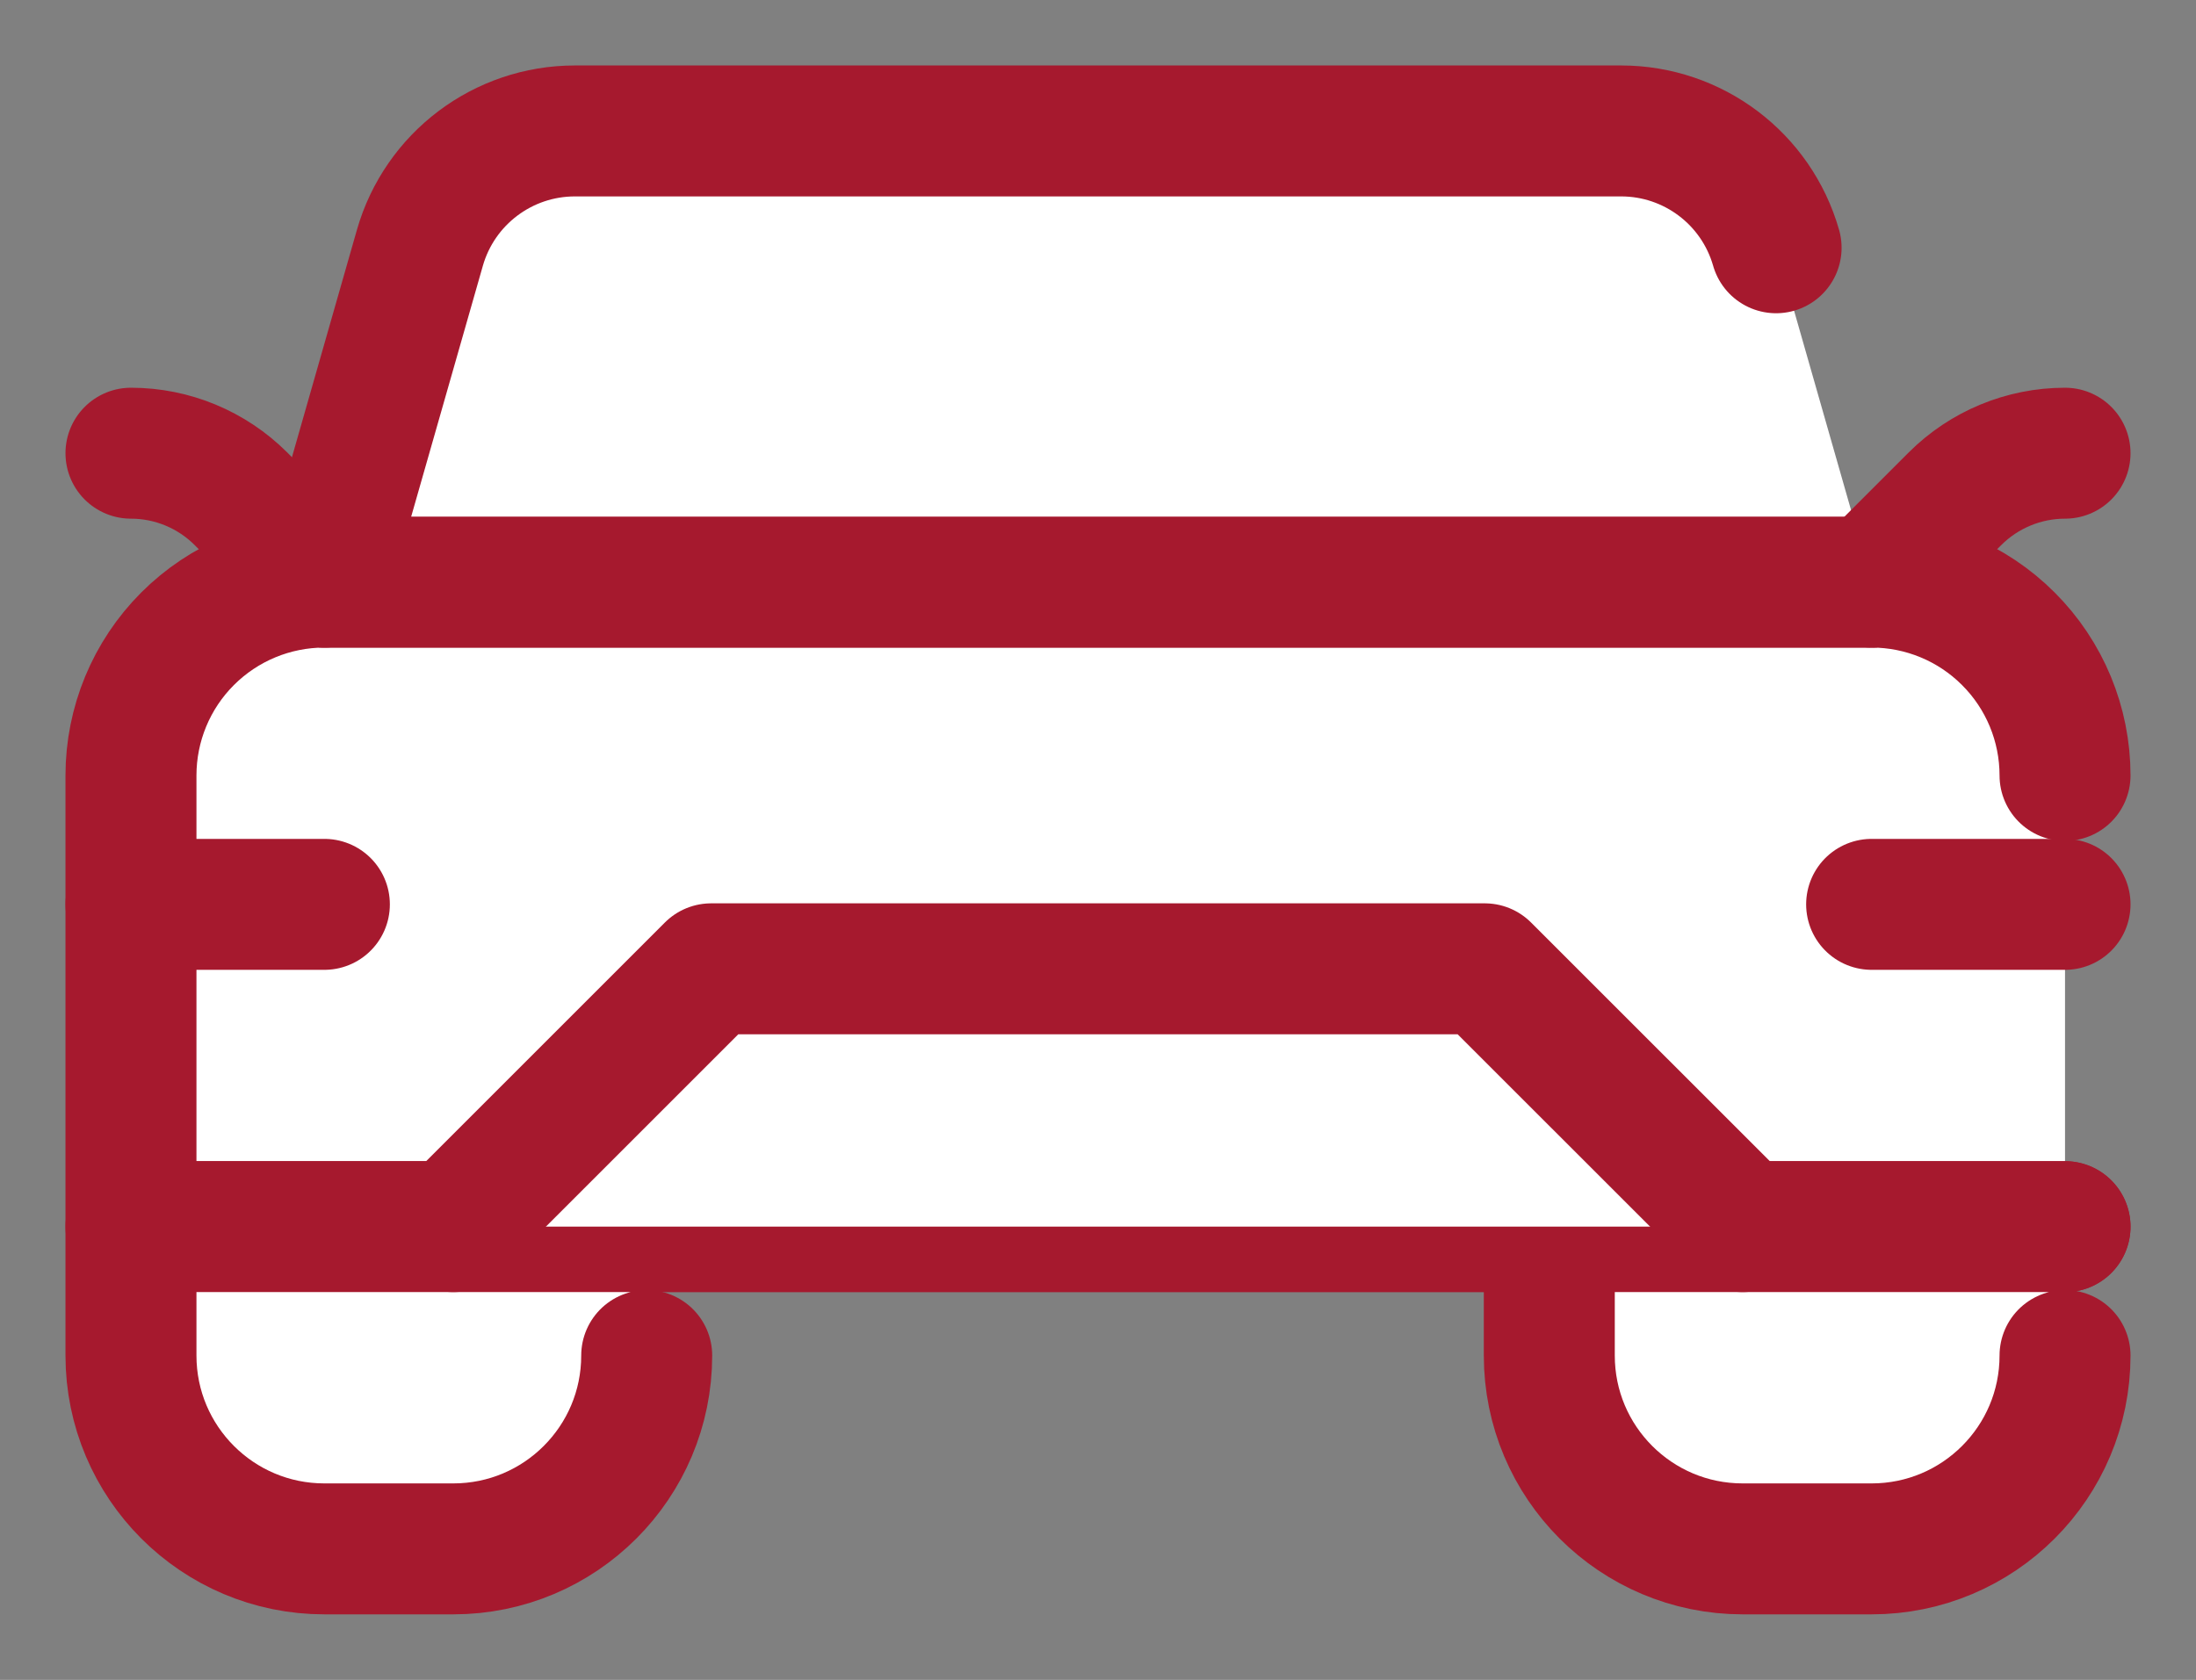 <?xml version="1.0" encoding="UTF-8"?> <svg xmlns="http://www.w3.org/2000/svg" viewBox="5449.965 5106.496 30.181 23.093" data-guides="{&quot;vertical&quot;:[],&quot;horizontal&quot;:[]}"><rect x="5449.965" y="5106.496" width="30.181" height="23.093" fill="#808080" stroke="none"/><mask id="tSvg6c8cf5733e"></mask><path fill="#ffffff" stroke="#a6192e" fill-opacity="1" stroke-width="1.8" stroke-opacity="1" stroke-linecap="round" stroke-linejoin="round" id="tSvg1524beb950f" title="Path 14" d="M 5478.346 5117.156 C 5478.346 5116.451 5478.066 5115.775 5477.567 5115.277C 5477.069 5114.778 5476.392 5114.498 5475.688 5114.498C 5470.595 5114.498 5459.516 5114.498 5454.423 5114.498C 5453.718 5114.498 5453.042 5114.778 5452.543 5115.277C 5452.045 5115.775 5451.765 5116.451 5451.765 5117.156C 5451.765 5119.766 5451.765 5123.359 5451.765 5123.359C 5460.625 5123.359 5469.486 5123.359 5478.346 5123.359"></path><path fill="#ffffff" stroke="#a6192e" fill-opacity="1" stroke-width="1.8" stroke-opacity="1" stroke-linecap="round" stroke-linejoin="round" id="tSvgb44c1456a3" title="Path 15" d="M 5474.375 5109.902 C 5474.103 5108.951 5473.234 5108.296 5472.245 5108.296C 5468.864 5108.296 5461.247 5108.296 5457.866 5108.296C 5456.877 5108.296 5456.008 5108.952 5455.736 5109.902C 5455.211 5111.74 5454.423 5114.498 5454.423 5114.498C 5461.511 5114.498 5468.599 5114.498 5475.688 5114.498"></path><path fill="#ffffff" stroke="#a6192e" fill-opacity="1" stroke-width="1.8" stroke-opacity="1" stroke-linecap="round" stroke-linejoin="round" id="tSvg122d000497d" title="Path 16" d="M 5458.853 5123.358 C 5456.49 5123.358 5454.128 5123.358 5451.765 5123.358C 5451.765 5123.949 5451.765 5124.54 5451.765 5125.13C 5451.765 5126.598 5452.955 5127.788 5454.423 5127.788C 5455.002 5127.788 5455.616 5127.788 5456.195 5127.788C 5457.663 5127.788 5458.853 5126.598 5458.853 5125.13"></path><path fill="#ffffff" stroke="#a6192e" fill-opacity="1" stroke-width="1.8" stroke-opacity="1" stroke-linecap="round" stroke-linejoin="round" id="tSvg1764bdf4477" title="Path 17" d="M 5478.346 5123.358 C 5475.983 5123.358 5473.62 5123.358 5471.258 5123.358C 5471.258 5123.949 5471.258 5124.54 5471.258 5125.13C 5471.258 5126.598 5472.447 5127.788 5473.916 5127.788C 5474.495 5127.788 5475.108 5127.788 5475.688 5127.788C 5477.156 5127.788 5478.346 5126.598 5478.346 5125.13"></path><path fill="#ffffff" stroke="#a6192e" fill-opacity="1" stroke-width="1.8" stroke-opacity="1" stroke-linecap="round" stroke-linejoin="round" id="tSvga67570ec15" title="Path 18" d="M 5451.765 5118.928 C 5452.651 5118.928 5453.537 5118.928 5454.423 5118.928"></path><path fill="#ffffff" stroke="#a6192e" fill-opacity="1" stroke-width="1.8" stroke-opacity="1" stroke-linecap="round" stroke-linejoin="round" id="tSvg27eeaf7d47" title="Path 19" d="M 5475.688 5118.928 C 5476.574 5118.928 5477.46 5118.928 5478.346 5118.928"></path><path fill="#ffffff" stroke="#a6192e" fill-opacity="1" stroke-width="1.8" stroke-opacity="1" stroke-linecap="round" stroke-linejoin="round" id="tSvg442cdac967" title="Path 20" d="M 5456.195 5123.358 C 5457.376 5122.177 5458.558 5120.996 5459.739 5119.814C 5463.283 5119.814 5466.827 5119.814 5470.371 5119.814C 5471.553 5120.996 5472.734 5122.177 5473.916 5123.358"></path><path fill="#ffffff" stroke="#a6192e" fill-opacity="1" stroke-width="1.8" stroke-opacity="1" stroke-linecap="round" stroke-linejoin="round" id="tSvgd948a3f769" title="Path 21" d="M 5454.423 5114.498 C 5454.423 5114.498 5453.787 5113.863 5453.277 5113.353C 5452.876 5112.952 5452.332 5112.726 5451.765 5112.726"></path><path fill="#ffffff" stroke="#a6192e" fill-opacity="1" stroke-width="1.8" stroke-opacity="1" stroke-linecap="round" stroke-linejoin="round" id="tSvg139ecd292ba" title="Path 22" d="M 5475.688 5114.498 C 5475.688 5114.498 5476.323 5113.863 5476.833 5113.353C 5477.234 5112.952 5477.779 5112.726 5478.346 5112.726"></path><defs></defs></svg> 